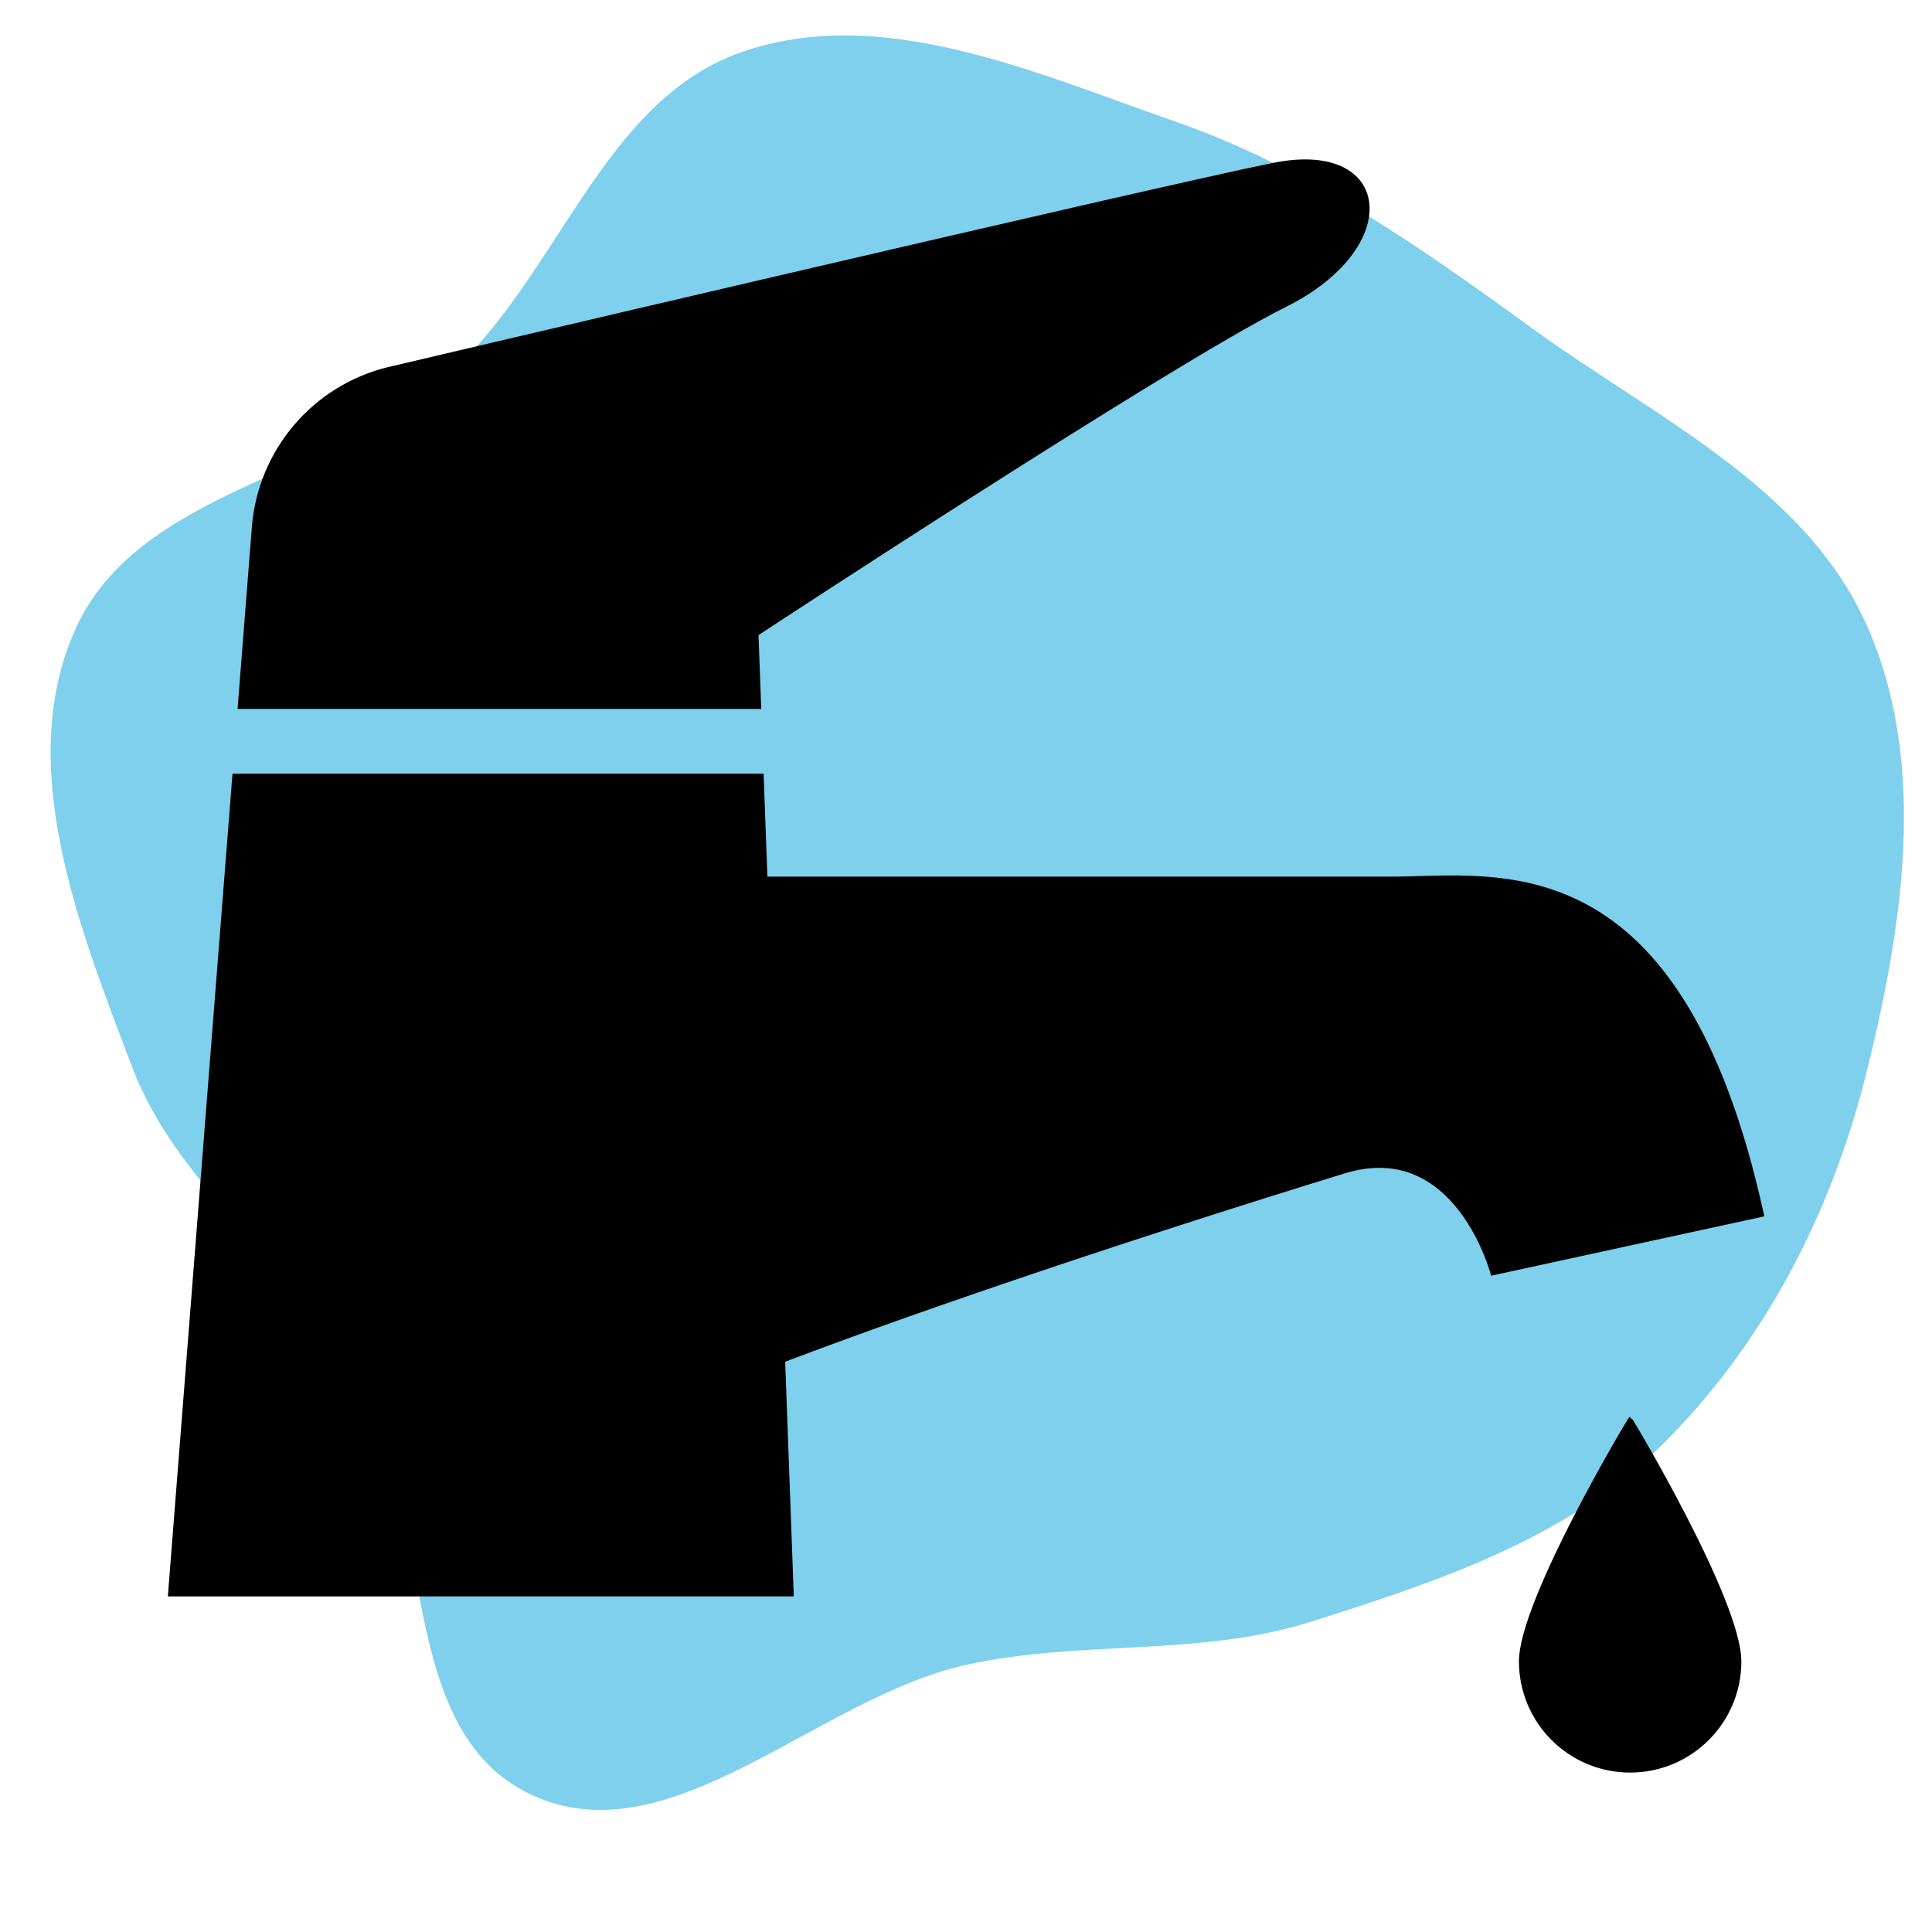 <?xml version="1.0" encoding="UTF-8"?> <svg xmlns="http://www.w3.org/2000/svg" xmlns:xlink="http://www.w3.org/1999/xlink" height="100px" width="100px" version="1.1" id="_x32_" viewBox="-51.2 -51.2 614.40 614.40" xml:space="preserve" fill="#000000" stroke="#000000" transform="matrix(1, 0, 0, 1, 0, 0)rotate(0)"> <g id="SVGRepo_bgCarrier" stroke-width="0" transform="translate(0,0), scale(1)"> <path transform="translate(-51.2, -51.2), scale(19.2)" d="M16,27.576C17.898,27.155,19.848,27.448,21.702,26.864C23.799,26.202,25.945,25.489,27.513,23.947C29.203,22.283,30.327,20.11,30.903,17.81C31.515,15.36,31.945,12.649,30.914,10.344C29.89,8.055,27.393,6.904,25.365,5.429C23.495,4.069,21.632,2.767,19.449,2.007C17.127,1.198,14.589,0.052,12.27,0.868C9.946,1.686,9.232,4.645,7.369,6.258C5.48,7.894,2.288,8.132,1.255,10.408C0.231,12.666,1.309,15.36,2.19,17.677C2.967,19.722,4.951,20.982,6.003,22.9C7.202,25.087,6.537,28.668,8.797,29.725C11.1,30.802,13.518,28.126,16,27.576" fill="#7ed0ec"></path> </g> <g id="SVGRepo_tracerCarrier" stroke-linecap="round" stroke-linejoin="round" stroke="#CCCCCC" stroke-width="6.144"></g> <g id="SVGRepo_iconCarrier"> <style type="text/css"> .st0{fill:#000000;} </style> <g> <path class="st0" d="M391.248,228.074c-31.089,0-177.01,0-198.889,0l-1.202-32.734H23.197L2.716,455.967h198l-2.731-74.452 c48.06-18.296,117.453-41.336,178.316-60.047c35.708-10.974,47.046,32.442,47.046,32.442l85.936-18.681 C483.124,215.686,424.866,228.074,391.248,228.074z"></path> <path class="st0" d="M189.509,150.501c0,0,130.761-85.926,168.123-104.606c37.351-18.681,33.617-52.298-3.745-44.83 C316.536,8.543,72.229,66.052,72.229,66.052C48.576,71.856,31.31,92.181,29.39,116.458l-4.498,57.29h165.469L189.509,150.501z"></path> <path class="st0" d="M432.344,477.134c0,19.263,15.603,34.866,34.866,34.866c19.253,0,34.865-15.603,34.865-34.866 c0-19.263-34.677-77.209-34.865-77.209C467.012,399.925,432.344,457.871,432.344,477.134z"></path> </g> </g> </svg> 